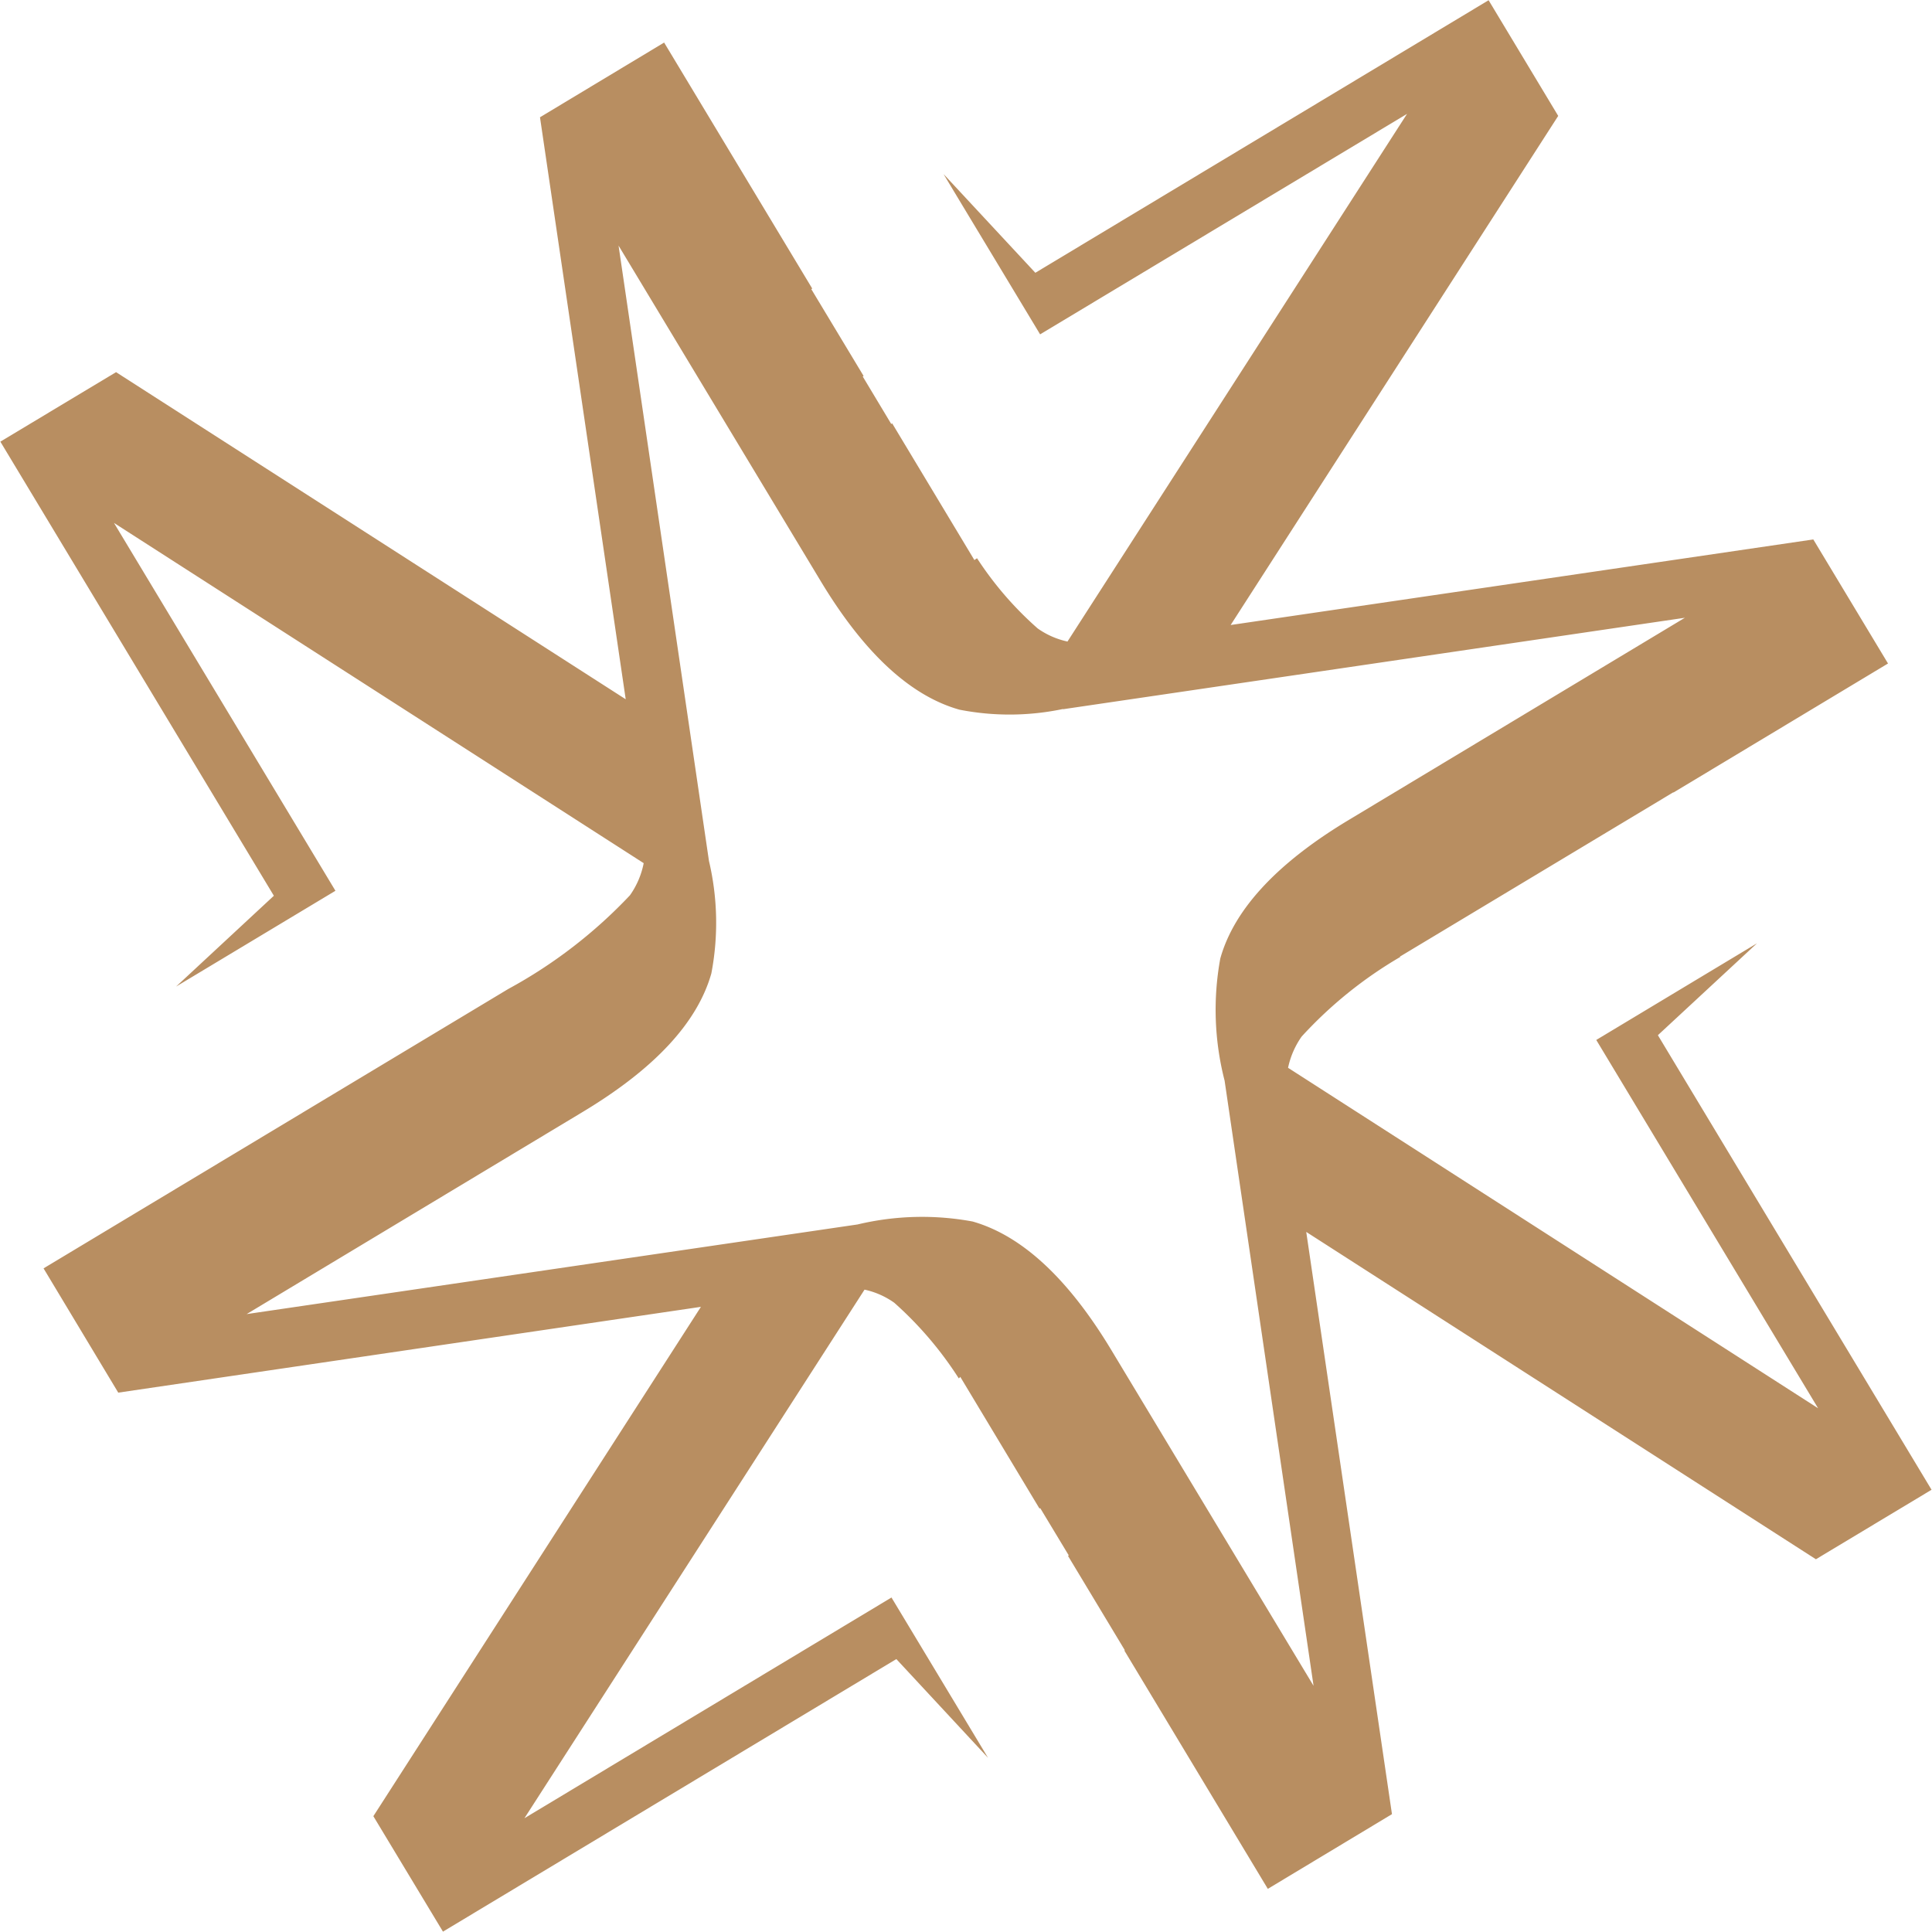 <svg xmlns="http://www.w3.org/2000/svg" width="85.346" height="85.35" viewBox="0 0 85.346 85.35">
  <defs>
    <style>
      .cls-1 {
        fill: #b88e61;
        fill-rule: evenodd;
      }
    </style>
  </defs>
  <path class="cls-1" d="M1000.17,1612.12l-12.089-20.08,4.378-4.06-7.1,4.27,9.8,16.27-23.415-15.04a3.736,3.736,0,0,1,.6-1.38,18.617,18.617,0,0,1,4.362-3.52,0.062,0.062,0,0,1-.024-0.01l12.08-7.26,0.007,0.01,9.478-5.7-3.3-5.48-25.739,3.78,14.47-22.49-3.075-5.11-20.023,12.04-4.054-4.36,0.625,1.04h0l3.64,6.04L977,1551.34l-15,23.31a3.578,3.578,0,0,1-1.318-.58,15.056,15.056,0,0,1-2.678-3.1l-0.117.08-3.633-6.04-0.039.03-1.261-2.1,0.04-.02-2.313-3.84a0.289,0.289,0,0,1,.045-0.02l-6.544-10.87-5.484,3.3,3.787,25.71-22.514-14.45-5.111,3.07,12.082,20.06-4.318,4.01,7.038-4.23-9.783-16.25,23.4,15.03a3.671,3.671,0,0,1-.608,1.42,21.459,21.459,0,0,1-5.378,4.14l-20.525,12.34,3.3,5.49,25.739-3.79-14.47,22.5,3.075,5.1,20.028-12.04,4.049,4.36-4.264-7.08-16.214,9.75,15.024-23.35a3.556,3.556,0,0,1,1.314.58,16,16,0,0,1,2.849,3.34,0.219,0.219,0,0,0,.065-0.07l3.5,5.82,0.033-.02,1.261,2.09-0.034.02,2.511,4.17-0.023.01,6.339,10.53,5.484-3.3-3.787-25.72,22.515,14.46Zm-27.3,8.66-8.926-14.82c-1.915-3.18-3.961-5.07-6.135-5.69a12.269,12.269,0,0,0-5.081.13l-26.989,3.96,14.829-8.92q4.776-2.865,5.7-6.13a11.893,11.893,0,0,0-.106-4.97l-3.993-27.18,8.923,14.81q2.872,4.77,6.135,5.69a11.482,11.482,0,0,0,4.577-.03l0,0.01,27.469-4.04-14.829,8.92c-3.184,1.91-5.085,3.96-5.693,6.13a12.554,12.554,0,0,0,.193,5.41l0,0.01Z" transform="translate(-914.844 -1546.31)"/>
</svg>
